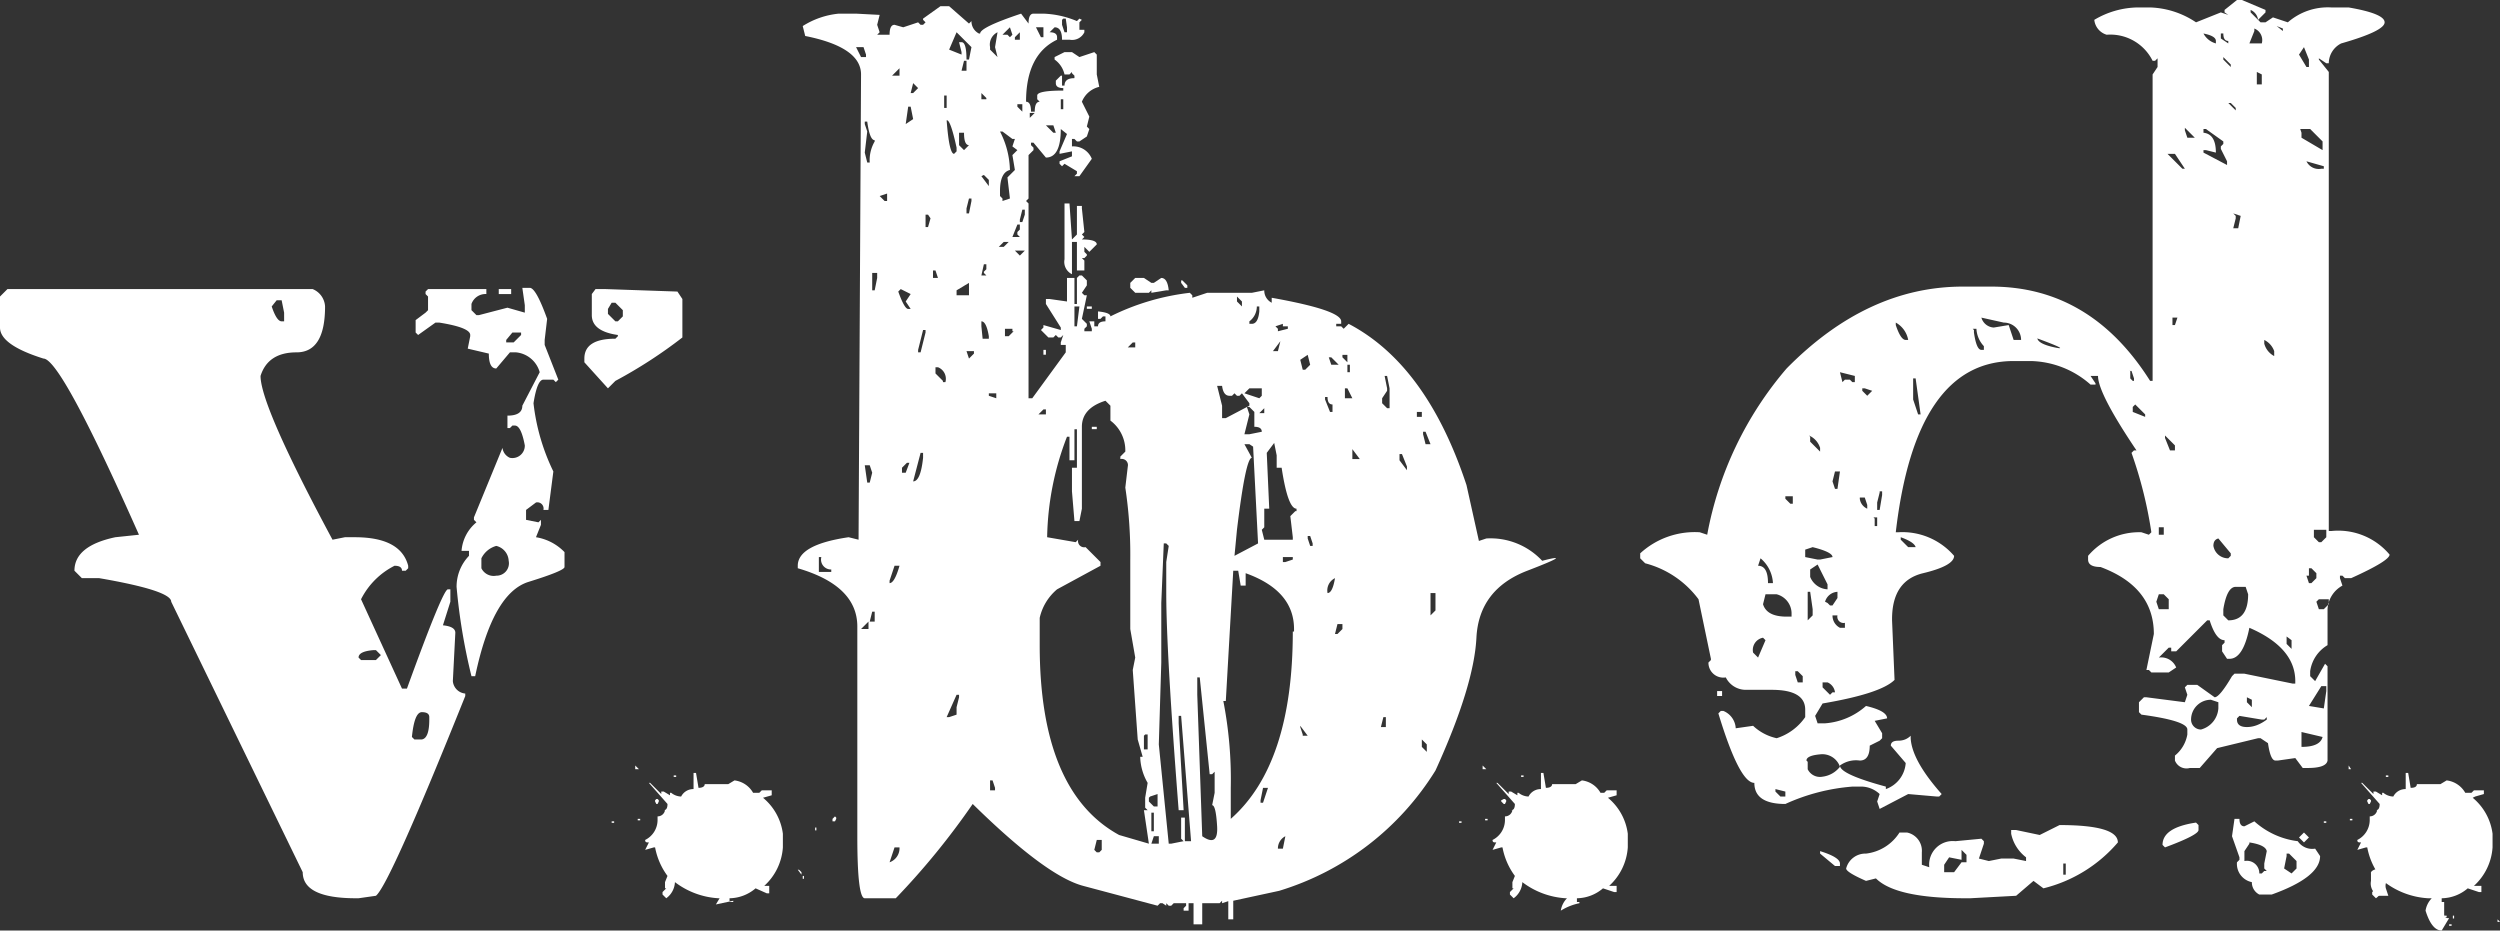 <svg xmlns="http://www.w3.org/2000/svg" width="201.5" height="75" viewBox="0 0 201.5 75"><rect x="0" y="0" width="201.5" height="75" fill="#333333" stroke="none"/><defs><style>.a{fill:#fff;}</style></defs><title>logo_initials</title><path class="a" d="M0.6,23.3H25.2a1.6,1.6,0,0,1,1,1.4q0,3.7-2.3,3.7t-2.9,1.9q0,2.4,5.8,13.2l1-.2h0.8q3.7,0,4.3,2.3v0.2l-0.2.2H32.4q0-.4-0.6-0.4a6.1,6.1,0,0,0-2.7,2.7l3.3,7.2h0.4q2.9-8,3.3-8h0.2v1l-0.6,1.9q1,0.1,1,.6l-0.2,3.9a1.1,1.1,0,0,0,1,1v0.2q-6.1,15.2-7.2,16.1l-1.4.2H28.7q-4.3,0-4.3-2.1L13.8,48.5q0-.9-5.8-1.9H6.6L6,46q0-2,3.3-2.7l1.9-.2Q4.9,28.9,3.5,28.9,0,27.8,0,26.4V23.9Zm21.3,1.4q0.4,1.2.8,1.2h0.2V25.2l-0.2-1H22.3Zm7,28.3,0.2,0.2h1.2l0.4-.4-0.4-.4H30.1Q28.9,52.5,28.9,53Zm4.3,6.4,0.2,0.2h0.6q0.6-.1.6-1.6V57.8q0-.4-0.6-0.4T33.2,59.4Zm6-36.1v0.4a1.2,1.2,0,0,0-1.2.8V25l0.4,0.4h0.2l2.3-.6,1.4,0.4V24.6l-0.2-1.4h0.6q0.5,0,1.4,2.5l-0.2,1.7v0.4L45,30.6l-0.2.2-0.2-.2H43.8q-0.5,0-.8,1.9A16.9,16.9,0,0,0,44.6,38l-0.4,3.1H43.8a0.5,0.5,0,0,0-.6-0.6l-0.8.6v0.8l1,0.2,0.2-.2v0.4l-0.4,1a4.1,4.1,0,0,1,2.3,1.2v1.2q0,0.3-2.9,1.2t-4.3,7.6H38a47.6,47.6,0,0,1-1.2-7.2,3.6,3.6,0,0,1,1-2.5V44.4H37.2a3.3,3.3,0,0,1,1.2-2.3l-0.2-.2V41.7l2.3-5.6a1,1,0,0,0,.6.8,1,1,0,0,0,1.2-1q-0.3-1.6-.8-1.6H41.3l-0.2.2H40.9v-1q1.2,0,1.2-.8l1.4-2.7a2.2,2.2,0,0,0-1.9-1.6H41.1L40,29.7q-0.6,0-.6-1.2l-1.7-.4,0.2-1V27q0-.6-2.5-1H35.1l-1.4,1-0.2-.2v-1l0.8-.6,0.2-.2V23.9l-0.2-.2V23.5l0.2-.2h4.7ZM38.8,45v0.8a1.1,1.1,0,0,0,1.2.6,1,1,0,0,0,1-1.2A1.3,1.3,0,0,0,40,44,1.9,1.9,0,0,0,38.8,45Zm1.4-21.7h1v0.4h-1V23.3Zm0.6,4.1v0.2h0.6l0.6-.6V26.8H41.3Zm7.2-4.1h0.8l5.8,0.2,0.4,0.6v3.1a38.1,38.1,0,0,1-5.4,3.5l-0.6.6-1.9-2.1V28.9q0-1.6,2.5-1.6l0.2-.2V27q-2.1-.3-2.1-1.6V23.7Zm1,1.6v0.4l0.6,0.6h0.2l0.4-.4V25l-0.6-.6H49.3Z"/><path class="a" d="M58,72.4h0l-0.3.5,1.4-.3V72.7H58.8V72.4a3.3,3.3,0,0,0,2.1-.8L61.8,72h0.2V71.4H61.6a4.6,4.6,0,0,0,1.5-3.1V67.2a4.5,4.5,0,0,0-1.6-2.9h0l0.7-.2V63.7H61.4l-0.2.2H60.7a2,2,0,0,0-1.5-1l-0.5.3H56.8c0,0.2-.2.3-0.5,0.3l-0.2-1.2H55.9v1.3a1.1,1.1,0,0,0-1,.6,1.3,1.3,0,0,1-.8-0.3H54v0.2l-0.5-.3H53.3v0.2l-0.9-.9H52.3l1.5,1.7q0,0.5-.3.5h0.1a0.6,0.6,0,0,1-.6.5v0.3a1.8,1.8,0,0,1-1,1.6c0,0.2.1,0.2,0.3,0.2l-0.3.6h0l0.7-.2h0.1a5.6,5.6,0,0,0,1,2.3l-0.2.5v0.5H53.7V71.6l-0.3.3v0.2l0.3,0.3a1.7,1.7,0,0,0,.7-1.3,6.4,6.4,0,0,0,3.5,1.3H58Z"/><rect class="a" x="49.3" y="66.2" width="0.2" height="0.12"/><polygon class="a" points="51.2 61.7 51.5 62 51.2 62 51.2 61.7"/><rect class="a" x="51.4" y="66" width="0.2" height="0.12"/><polygon class="a" points="53 64.4 53.1 64.5 53.1 64.6 53 64.8 52.9 64.8 52.8 64.6 52.8 64.5 52.9 64.4 53 64.4"/><rect class="a" x="54.3" y="62.5" width="0.2" height="0.12"/><rect class="a" x="59.5" y="63.2" width="0.2" height="0.12"/><polygon class="a" points="64.3 70.1 64.4 70.1 64.6 70.3 64.6 70.5 64.3 70.1"/><rect class="a" x="64.7" y="70.6" width="0.1" height="0.23"/><rect class="a" x="65.7" y="66.7" width="0.1" height="0.23"/><polygon class="a" points="67.3 65.8 67.4 65.9 67.4 66 67.3 66.2 67.1 66.2 67.1 66 67.3 65.8"/><path class="a" d="M92.6,23.6l0.2-.2v0.2l1.2-.2h0.2q-0.1-1-.6-1l-0.6.4H92.8l-0.6-.4H91.5l-0.4.4v0.4l0.4,0.4h1.2Z"/><path class="a" d="M119.8,43.4l-0.6.2-1-4.5q-3.2-9.7-9.5-13l-0.4.4-0.2-.2h-0.4V26.1h0.4V25.9q0-.9-5.6-1.9v0.4a1.1,1.1,0,0,1-.6-1l-1,.2H97.3l-1.2.4V23.8l-0.2-.2a19.3,19.3,0,0,0-6.4,1.9q0-.3-1-0.4v0.6h0.2l0.2-.2h0.2v0.4q-0.6,0-.6.4H88.2V25.9H87.8L88,26.5v0.2H87.4V26.5l0.2-.2V26.1l-0.4-.4,0.4-1.9H87.4l-0.2-.2,0.4-.6V22.6l-0.4-.4H87l-0.2.2v2.1H86.6V22.4H86v1.9l-1.4-.2H84.3v0.4l1.2,1.9v0.2l-1.4-.4v0.2l-0.2.2,0.6,0.6h0.4l0.2-.2,0.2,0.2h0.2l0.2-.2-0.2.6v0.2h0.4v0.6l-2.7,3.7H82.9V16.4l-0.2-.2,0.2-.2V12.5l0.4-.4V11.9l-0.2-.2V11.5h0.2l1,1.2q1.2,0,1.2-2.3L86,10.8l-0.6,1.4v0.2l1-.2v0.4l-1,.4v0.2l0.2,0.2,0.2-.2,1,0.6v0.2l-0.2.2H87l1-1.4a1.6,1.6,0,0,0-1.6-1V11.2h0.2l0.2,0.2H87l0.6-.4,0.2-.6-0.2-.2,0.2-.8L87.2,8.2a2,2,0,0,1,1.4-1.2l-0.2-1V4.4l-0.2-.2L87,4.6l-0.6-.4H85.8l-0.8.4V4.8a2,2,0,0,1,.8,1.2h0.4l0.2-.2V5.9l0.2,0.2V6.3q-0.8,0-.8.6H85.6V6.1H85.5l-0.4.4V6.7q0,0.4.6,0.4V7.3q-2.1,0-2.1.4V8l0.2,0.2q-0.4,0-.4.8H83.1q0-.8-0.4-0.8,0-3.8,2.5-5V3q0-.4-0.6-0.4l0.4-.4q0.6,0,.6,1h0.6a1.1,1.1,0,0,0,1.2-.6V2.4H87V1.8l0.2-.2L87,1.5l-0.2.2a7.6,7.6,0,0,0-2.7-.6H83.3q-0.4,0-.4.8l-0.6-.8q-3.3,1.1-3.3,1.6H78.9a1.1,1.1,0,0,1-.6-1l-0.2.2L76.5,0.5H75.8l-1.4,1V1.6l0.2,0.2L74.4,2H74.2L74,1.8l-1.2.4L72.1,2q-0.4,0-.4.8h-1l0.2-.2L70.7,2l0.2-.8L69,1.1H67.6a6.6,6.6,0,0,0-2.9,1l0.2,0.8q4.5,0.9,4.5,3.1L69.2,43.5l-0.8-.2q-4.1.6-4.1,2.3v0.2q4.8,1.4,4.8,4.7V67.4q0,5,.6,5h2.5a60.2,60.2,0,0,0,6.2-7.6q5.9,5.8,8.9,6.6l6,1.6,0.2-.2h0.2L94,73V72.8L94.2,73h0.2l0.2-.2h1V73l-0.2.2v0.2h0.4V72.8h0.4v1.7h0.7V72.8h1.4l0.2-.2v0.2l0.6-.2H99v1.5h0.4V72.6l3.7-.8a22.5,22.5,0,0,0,12.6-9.7q3.1-6.8,3.3-10.7t4.1-5.4,1.2-.8A5.7,5.7,0,0,0,119.8,43.4ZM85.5,8h0.2V8.8H85.5V8Zm-0.6,2.1,0.2,0.6H84.9l-0.6-.6h0.6Zm-1.9-1h0.4l-0.4.4V9.2Zm2.7-7.6h0.2L86,2.2V2.6H85.8L85.6,2V1.6Zm-1.6.6V3H83.9l-0.4-.8h0.6ZM67,46.1h-1V44.9h0.2a0.8,0.8,0,0,0,.8,1v0.2Zm3.5-34.7a3,3,0,0,0-.4,1.7H69.9l-0.2-.8,0.2-1.7L69.7,10V9.8h0.2Q70.1,11.3,70.5,11.3ZM69,3.8h0.6l0.2,0.6V4.6H69.4Zm1,46.9H69.4l0.6-.6v0.6ZM69.7,37.5h0.4l0.2,0.6-0.2.8H69.9Zm0.8,12.6H70.1l0.2-.8h0.2v0.8Zm0.2-27.7-0.2,1H70.3V22h0.4v0.4ZM77.1,2.6l1.2,1.2-0.2,1H77.9q0-1.4-.4-1.4H77.3l0.2,0.8V4.4l-1-.4Zm0.6,8.1q0,1,.4,1l-0.4.4-0.4-.4v-1h0.4Zm-0.2-5,0.2-.8h0.2V5.7H77.5Zm0.6,17.1v1h-1V23.4Zm-0.2-5.6V16.8l0.2-.8h0.2v0.2l-0.2,1H77.9Zm-0.8-5.2v0.2l-0.2.2q-0.4,0-.6-2.7Q76.6,9.6,77.1,11.9ZM73.6,6.7L74,7.1l-0.4.4H73.4ZM73.2,8.6h0.2l0.2,1L73,10ZM72.5,5.5V6.1H71.9Zm-1,10.7H71.3l-0.4-.4,0.6-.2v0.6Zm0.2,53.3,0.4-1.2h0.4A1.2,1.2,0,0,1,71.7,69.5Zm0-22.5V46.8l0.4-1.2h0.4Q72.1,47,71.7,47ZM73,38.1H72.7V37.7l0.4-.4h0.2Zm0.4-13.2H73.2q-0.3,0-.8-1.4l0.2-.2,0.8,0.4-0.4.6Zm1,12q-0.2,1.9-.8,1.9l0.6-2.3h0.2V37Zm0.2-10.1-0.4,1.6H74V28.2l0.4-1.6h0.2v0.2Zm0.2-8.5H74.6v-1h0.2L75,17.6Zm0.4,3.5h0.2l0.2,0.6H75.2V21.8ZM76,30.7l-0.6-.6V29.6h0.2a1,1,0,0,1,.6,1.2H76ZM76.1,7.7h0.2v1H76.1v-1Zm1.2,48.5-0.2.8v0.6l-0.6.2H76.3L77.1,56h0.2v0.2Zm1.2-27.7-0.4.4-0.2-.6h0.6v0.2ZM81.8,3l0.4-.4V3.2H81.8V3Zm0.6,5.4V9L82,8.6V8.4h0.4Zm-1-6.2,0.2,0.6L81.4,3l-0.2-.2H80.8ZM80.6,15.4q0-1.5.8-1.7a7.1,7.1,0,0,0-.8-3.1h0.2l0.8,0.6h0.2l-0.2.6L82,12.1l-0.4.4,0.2,1.2-0.6.6L81.4,16l-0.6.2V16l-0.2-.2V15.4ZM79.8,3.8a1.1,1.1,0,0,1,.6-1.2L80.2,3.8l0.2,0.8L79.8,4V3.8ZM79.1,7.5l0.4,0.4V8H79.1V7.5Zm0.2,6.6,0.4,0.4V15l-0.6-.8Zm0,7.2h0.2v0.4l-0.2.2V22l0.2,0.2H79.1Zm-0.2,5V25.9q0.4,0,.6,1.2v0.2H79.2Zm1.2,37.4H79.8V62.9H80l0.2,0.6v0.2Zm0-31.6-0.6-.2V31.7h0.6v0.4Zm0.2-12.2,0.4-.4h0.4l-0.4.4H80.4Zm1.2,6.8-0.4.4H81V26.5h0.6v0.2ZM82,18.1h0.2v0.4l-0.2.2v0.2l0.2,0.2H81.6Zm0.2,2.5-0.4-.4h0.8Zm0.4-3.3-0.2.6H82.2V17.7l0.2-.8h0.2v0.4Zm9.7,41.9h0.2v1.2H92.2V59.3Zm-1-31.6h0.2V28H90.9Zm-4.7-2.9H87l-0.2,1.6H86.6V24.7Zm-2.5,8.3h0.2v0.4H83.7Zm4.7,35.5-0.2.2H88.4l-0.2-.2,0.2-.8h0.4v0.8Zm1.4-1.2q-6.4-3.5-6.4-15.3V49.8a4.2,4.2,0,0,1,1.4-2.3l3.5-1.9V45.3l-1.2-1.2a0.5,0.5,0,0,1-.6-0.6l-0.2.2-2.3-.4A23.4,23.4,0,0,1,86,35.2h0.2v1.9h0.4V34.6h0.2v3.1H86.4v1.9L86.6,42H87l0.2-1V34.4q0-1.5,1.9-2.1l0.4,0.4v1.2a3,3,0,0,1,1.2,2.5l-0.4.4V37a0.5,0.5,0,0,1,.6.6l-0.2,1.7a36.3,36.3,0,0,1,.4,5.8v5.6l0.4,2.3-0.2,1,0.4,5.6L92.1,61H91.9a4.4,4.4,0,0,0,.6,2.1l-0.2,1.2v0.8l0.2,0.2H92.2L92.6,68Zm2.5-3.1,0.6-.2v1H93l-0.4-.4V64.3ZM93,65.5V67H92.8V65.5H93ZM93.4,68H92.8l0.2-.6h0.4V68Zm2.1-.2V65.9H95.2v1.7l0.2,0.2-1,.2H94.2l-0.8-8,0.2-6.6V48.6l0.2-4.8H94l0.2,0.2L94,45.3v2.5q0,4.7,1,17.5h0.4l-0.4-7V57.7h0.2l0.8,10.1H95.5Zm11.8-39,0.6,0.6h-0.6l-0.2-.6h0.2Zm-3.9-2.7v0.2h0.4v0.2l-0.8.2V26.5l-0.2-.2Zm-0.2,1.4-0.2.8h-0.4Zm-2.9,8.3h0.4L101,36l0.4,7.8-1.9,1,0.2-2.1q0.7-5.8,1.2-5.8Zm0.4-.8h-0.4l0.4-1.6-0.2-.6h0.2l0.4,0.4v1.2q0.6,0,.6.4Zm0.8-1.7,0.4-.4v0.4h-0.4Zm-0.8-7.4a1.5,1.5,0,0,0,.6-1.2h0.2v0.4q-0.1,1-.6,1h-0.2V25.9Zm0,5.4h1v0.6l-0.2.2-1.2-.4Zm-1-7.4,0.4,0.4v0.4l-0.4-.4V24ZM96.9,67.4L96.5,56V54.6h0.2l0.8,7.8h0.2l0.2-.2v1.7l-0.2,1q0.3,0,.4,1.7T96.9,67.4Zm1.2-36.3h0.4q0.1,0.8.6,0.8h0.2l0.2-.2,0.2,0.2h0.2l0.2-.2,0.6,0.8v0.2l-1.9,1H98.5v-1Zm3.7,33.6h-0.2V64.5l0.2-1h0.4Zm1.6,3.7h-0.4a1.1,1.1,0,0,1,.6-1Zm0.8-17.5q0,10.7-5,15.1V63.5a33,33,0,0,0-.6-7h0.2l0.6-10.5h0.4l0.2,1.2h0.4v-1q3.9,1.4,3.9,4.5v0.2Zm0-5.8-0.6.2h-0.2V44.9h0.8v0.2Zm0.2-3.9-0.4.4,0.2,1.7v0.2h-2.3l-0.2-.8,0.2-.2V41h0.4l-0.2-4.5,0.6-.8,0.2,1v1h0.4q0.5,3.3,1.2,3.3v0.2Zm0.6,18-0.2-.6V58.5l0.6,0.8h-0.4ZM105,29.8l-0.2-.8,0.6-.4,0.2,0.8-0.4.4H105Zm0.8,14.2h-0.2l-0.2-.6V43.2h0.2l0.2,0.6v0.2Zm1-12H107q0,0.6.4,0.6v0.6h-0.2l-0.4-1V31.9ZM107,47.8a1.1,1.1,0,0,1,.6-1.2Q107.4,47.8,107,47.8Zm1.2,2.9-0.4.4h-0.2l0.2-.8h0.4v0.4Zm0-22.1h0.4v0.6l-0.4-.4V28.6Zm0.6,0.8V30h-0.2V29.4h0.2Zm-0.4,1.9h0.2l0.4,0.8h-0.6V31.3Zm0.6,5.6V36.2l0.6,0.8h-0.6Zm2.7,21.7h-0.4l0.2-.8h0.2v0.8ZM112,32.9h-0.2l-0.4-.4V32.1l0.4-.6V31.3l-0.2-1h0.2l0.2,1v1.6Zm1.4,5-0.6-.8V36.6H113l0.4,1v0.4Zm0.8-4.7h0.4v0.4h-0.4V33.3Zm0.8,27.4-0.4-.4V59.6l0.4,0.4v0.6ZM114.7,35V34.8h0.2l0.4,1h-0.4Zm1,14.2-0.4.4V47.8h0.4v1.4Z"/><path class="a" d="M87.2,19.3l0.2-.2-0.2-.2,0.2-.2-0.2-1.9V16.6H86.8v2.3l-0.4.4-0.2-2.9H85.8v4.5a1.1,1.1,0,0,0,.6,1.2V19.5h0.4v2.3h0.6V21l-0.2-.2h0.2l0.2-.2V20.5l-0.2-.2V19.9l0.4,0.4,0.6-.6Q88.4,19.3,87.2,19.3Z"/><polygon class="a" points="75.6 42.2 75.6 42.4 76 42 76 41.8 75.6 42.2"/><rect class="a" x="77.5" y="22" width="0.4" height="0.19"/><rect class="a" x="77.9" y="7.7" width="0.4" height="0.19"/><rect class="a" x="80" y="8.2" width="0.4" height="0.19"/><rect class="a" x="81.6" y="7.9" width="0.4" height="0.19"/><rect class="a" x="84.1" y="28.2" width="0.2" height="0.39"/><rect class="a" x="85.5" y="24.7" width="0.2" height="0.39"/><rect class="a" x="87.2" y="6.3" width="0.4" height="0.19"/><rect class="a" x="87.6" y="24.7" width="0.4" height="0.19"/><rect class="a" x="88" y="34.4" width="0.4" height="0.19"/><polygon class="a" points="95.2 22.6 95.3 22.6 95.7 23 95.7 23.2 95.5 23.2 95.2 22.8 95.2 22.6"/><rect class="a" x="95.7" y="35.4" width="0.4" height="0.19"/><polygon class="a" points="104.5 40.4 104.5 40.6 104.9 41 104.9 40.8 104.5 40.4"/><rect class="a" x="105.4" y="28" width="0.2" height="0.39"/><rect class="a" x="111.3" y="57.3" width="0.2" height="0.39"/><path class="a" d="M126.3,72.4h0a1.8,1.8,0,0,0-.5,1,4.5,4.5,0,0,1,1.5-.6V72.7h-0.2V72.4a3.3,3.3,0,0,0,2.1-.8l0.9,0.3h0.2V71.4h-0.6a4.6,4.6,0,0,0,1.5-3.1V67.2a4.5,4.5,0,0,0-1.6-2.9h0l0.7-.2V63.7h-0.8l-0.2.2H129a2,2,0,0,0-1.5-1l-0.5.3h-1.9c0,0.2-.2.3-0.5,0.3l-0.2-1.2h-0.2v1.3a1.1,1.1,0,0,0-1,.6,1.3,1.3,0,0,1-.8-0.3h-0.1v0.2l-0.5-.3h-0.2v0.2l-0.9-.9h-0.1l1.5,1.7q0,0.5-.3.5h0.1a0.6,0.6,0,0,1-.6.5v0.3a1.8,1.8,0,0,1-1,1.6c0,0.2.1,0.2,0.3,0.2l-0.3.6h0l0.7-.2h0.1a5.6,5.6,0,0,0,1,2.3l-0.2.5v0.5H122V71.6l-0.3.3v0.2l0.3,0.3a1.7,1.7,0,0,0,.7-1.3,6.4,6.4,0,0,0,3.5,1.3h0.1Z"/><rect class="a" x="117.6" y="66.2" width="0.2" height="0.12"/><polygon class="a" points="119.5 61.7 119.8 62 119.5 62 119.5 61.7"/><rect class="a" x="119.7" y="66" width="0.2" height="0.12"/><polygon class="a" points="121.3 64.4 121.4 64.5 121.4 64.6 121.3 64.8 121.2 64.8 121 64.6 121 64.5 121.2 64.4 121.3 64.4"/><rect class="a" x="122.6" y="62.5" width="0.2" height="0.12"/><rect class="a" x="127.8" y="63.2" width="0.2" height="0.12"/><path class="a" d="M180.3,0h0.4l1.9,0.8V1l-0.6.6a1,1,0,0,0-.6-0.8V1l0.8,0.8h0.4l0.6-.4,1.2,0.4A4.9,4.9,0,0,1,187.9.6h1.4q2.9,0.5,2.9,1.2t-3.5,1.7a1.8,1.8,0,0,0-1,1.6h-0.2l-0.6-.4V4.8l0.8,1v37h0.2a5.4,5.4,0,0,1,4.7,1.9q0,0.5-3.1,1.9H189l-0.2-.2h-0.2v0.2l0.2,0.6a2.3,2.3,0,0,0-1.2,1.9V52a2.9,2.9,0,0,0-1.4,2.1v0.4l0.4,0.4,0.8-1.4,0.2,0.2v7.6q-0.1.6-1.6,0.6h-0.4l-0.6-.8-1.4.2h-0.2q-0.4,0-.6-1.4l-0.6-.4h-0.2l-3.3.8-1.4,1.6h-0.8a1,1,0,0,1-1.2-.6V60.9a2.8,2.8,0,0,0,1-1.7V58.8q0-.7-3.7-1.2l-0.2-.2V56.6l0.4-.4h0.2l3.1,0.4,0.2-.6-0.2-.6,0.2-.2h0.8l1.4,1q0.4,0,1.4-1.7l0.2-.2h0.8l3.9,0.8h0.2V54.9q0-2.7-3.7-4.3-0.5,2.5-1.6,2.5h-0.2l-0.4-.6V52l0.2-.2V51.6q-0.7,0-1.2-1.6h-0.2l-2.5,2.5h-0.4V52.2h-0.2l-0.8.8a1.3,1.3,0,0,1,1.4.8l-0.6.4h-1.4l-0.2-.2h-0.2l0.6-2.9q0-3.8-4.3-5.4-1,0-1-.6V44.8a5.4,5.4,0,0,1,4.3-1.9l0.6,0.2,0.2-.2a34.5,34.5,0,0,0-1.6-6.4l0.2-.2h0.2q-3.1-4.6-3.1-6h-0.6l0.4,0.6V31h-0.4a7.5,7.5,0,0,0-4.8-1.9h-1.4q-7.9,0-9.5,13.8h0.2a5.5,5.5,0,0,1,4.5,1.9q0,0.8-2.5,1.4t-2.5,3.7V50l0.2,4.8q-1.1,1.1-5.8,1.9l-0.6,1,0.2,0.6h0.6a5.6,5.6,0,0,0,3.3-1.4q1.7,0.4,1.7,1l-1,.2,0.6,1v0.4l-0.2.2-0.8.4q0,1.2-.8,1.2a2.2,2.2,0,0,0-1.6.4q0,0.7,3.7,1.7v0.2a2.4,2.4,0,0,0,1.6-2.1l-1.2-1.4q0-.4.6-0.4t1-.4v0.2q0.1,1.8,2.5,4.5l-0.2.2h-0.2l-2.3-.2-2.3,1.2-0.2-.6,0.2-.6a2.2,2.2,0,0,0-1.4-.6h-0.8a16,16,0,0,0-5.4,1.4q-2.5,0-2.5-1.7-1.2,0-2.9-5.6l0.2-.2h0.2a1.6,1.6,0,0,1,1,1.4l1.4-.2a4,4,0,0,0,1.9,1,4.4,4.4,0,0,0,2.3-1.7V57.2q0-1.6-2.7-1.6h-2.1a1.8,1.8,0,0,1-1.6-1,1.2,1.2,0,0,1-1.4-1.2l0.2-.2V53.1l-1-4.8a7.8,7.8,0,0,0-4.3-2.9l-0.4-.4V44.6a6.5,6.5,0,0,1,4.8-1.7l0.6,0.2a28.5,28.5,0,0,1,6.4-13.4q6.5-6.6,14.2-6.6h2.3q8,0,12.8,7.6h0.2V6l0.4-.6V4.7l-0.2.2h-0.2a3.8,3.8,0,0,0-3.7-2.1,1.4,1.4,0,0,1-1-1.2,7,7,0,0,1,3.5-1h1a7,7,0,0,1,3.7,1.2L179,1l0.6,0.2L179.3,1V0.8ZM138.4,55.7h0.4v0.4h-0.4V55.7Zm2.9-3.1,0.4,0.4,0.6-1.4-0.2-.2A1,1,0,0,0,141.3,52.6Zm0.6-7.6-0.2.6q0.8,0,.8,1.4h0.4A2.8,2.8,0,0,0,141.9,45Zm0.4,2.9-0.2.8q0.3,1,1.9,1h0.4V49.5a1.6,1.6,0,0,0-1.2-1.6h-1Zm0.8,15.7v0.2l0.4,0.4h0.4V63.8ZM143.9,40v0.2l0.4,0.4h0.2V40h-0.6Zm0.8,14.2v0.2l0.2,0.6h0.4V54.5l-0.4-.4h-0.2Zm0.8-9.9v0.6l1,0.2h0.2l1-.2q0-.4-1.6-0.8Zm0.2,3.5V50l0.4-.4V49.1l-0.2-1.4h-0.2Zm0,13.6v0.6a1.1,1.1,0,0,0,1.2.6,2.1,2.1,0,0,0,1.4-.8,1.5,1.5,0,0,0-1.6-1Q145.6,60.9,145.6,61.3Zm0.2-26.2v0.4l0.8,0.8V36.1A1.6,1.6,0,0,0,145.8,35.1Zm0,10.7v0.6a1.6,1.6,0,0,0,1.4,1V47.1l-0.8-1.6Zm0.8,22.7q1.6,0.5,1.6,1v0.2h-0.4l-1.2-1V68.5Zm0.2-13.6v0.4l0.6,0.6,0.2-.2h0.2a1,1,0,0,0-.6-0.8h-0.4Zm0.4-6.4,0.2,0.2h0.2l0.4-.6V47.7A1.1,1.1,0,0,0,147.1,48.5ZM147.9,38l-0.2.8,0.2,0.6h0.2l0.2-1.4h-0.4Zm-0.2,11.6a1.1,1.1,0,0,0,.6,1h0.4V50.2a0.5,0.5,0,0,1-.6-0.6h-0.4Zm0.6-19.6,0.2,0.8,0.2-.2h0.4l0.2,0.2h0.2V30.3ZM166,66.5q4.7,0,4.7,1.4a11.5,11.5,0,0,1-6,3.7l-0.8-.6-1.4,1.2-3.7.2h-0.4q-5.6,0-7.2-1.6l-0.8.2q-1.6-.7-1.6-1a1.6,1.6,0,0,1,1.6-1.2,3.7,3.7,0,0,0,2.7-1.7h0.6a1.5,1.5,0,0,1,1.2,1.6v1l0.6,0.2a1.9,1.9,0,0,1,2.1-2.1l2.1-.2,0.2,0.2v0.2l-0.4,1.2,0.8,0.2,1-.2h1l1,0.2V69.1a3.2,3.2,0,0,1-1.2-1.9V66.9h0.4l1.9,0.4ZM149.9,40.2a1,1,0,0,0,.6.8V40.7l-0.2-.6h-0.4Zm0.2-8.9v0.2l0.4,0.4,0.4-.4-0.6-.2h-0.2Zm1,10.5v0.6h0.2V41.7H151Zm0.4-2.1-0.2.8v0.6h0.2l0.2-1.2V39.6h-0.2ZM152.8,26v0.2q0.4,1.2.8,1.2h0.2A2,2,0,0,0,152.8,26Zm0.4,17.3v0.2l0.6,0.6h0.6Q154.3,43.7,153.2,43.3Zm1-12.8v1.7l0.4,1.2h0.2l-0.4-2.9h-0.2Zm3.9,38v0.8l-1-.2-0.4.6v0.6h0.8l0.6-.8h0.4V68.9Zm1-41.9v0.2q0.2,1.4.6,1.4h0.2V27.9a2.2,2.2,0,0,1-.6-1.4H159Zm0.6-1a1.1,1.1,0,0,0,1,.8l1.2-.2,0.4,1.2h0.6a1.4,1.4,0,0,0-1.4-1.4Zm4.5,1.6q0,0.5,1.4.8T164,27.2Zm2.1,42.5v0.8h0.2V69.6h-0.2Zm5.4-39.8v0.6l0.2,0.2H172V30.5l-0.2-.6h-0.2Zm0.4,2.7-0.2.2v0.4l1,0.4V33.4Zm1.9,15.3-0.2.6,0.2,0.6h0.8V48.3l-0.4-.4h-0.4Zm0-5.4v0.6h0.4V42.5h-0.4ZM177,66.3l0.2,0.2v0.4q0,0.4-2.7,1.4l-0.2-.2Q174.3,66.7,177,66.3Zm-2.5-31.2v0.2l0.4,1h0.4V35.9Zm0.2-22.7,1.2,1.2h0.2l-0.8-1.2h-0.6Zm0.4,13.2v0.6h0.2l0.2-.6h-0.4Zm1-15.3v0.2l0.2,0.6h0.6ZM176.6,58a0.8,0.8,0,0,0,.8.8,1.9,1.9,0,0,0,1.4-1.7V56.6l-0.6-.2A1.6,1.6,0,0,0,176.6,58Zm1-55.3a1.6,1.6,0,0,0,1,.8V3.3Q178.6,2.9,177.6,2.7Zm0,7.8v0.2q1,0.1,1,1.6l-0.8-.2h-0.2v0.2l1.9,1V13L179,12V11.8l0.2-.2V11.4l-1.4-1h-0.2ZM178.4,44a1.2,1.2,0,0,0,1.2,1l0.2-.2V44.6l-1-1.2Q178.4,43.5,178.4,44ZM179,2.7V3.1l0.6,0.4V3.3q-0.4,0-.4-0.6H179Zm0.2,1.9V4.8l0.6,0.6V5.2Zm0,44.4v0.6l0.4,0.4q1.6,0,1.6-2.1l-0.2-.6h-0.8Q179.5,47.3,179.2,49.1Zm0.4-40.7,0.6,0.6V8.7l-0.4-.4h-0.2Zm0.4,8.9,0.2,0.2v0.2l-0.2.8h0.4l0.2-1ZM180.1,66h0.4q0,0.6.4,0.6l0.8-.4a6.4,6.4,0,0,0,3.5,1.6,1.4,1.4,0,0,0,1.4.6l0.4,0.6q0,1.7-3.9,3.1h-1a1.1,1.1,0,0,1-.6-1,1.5,1.5,0,0,1-1.2-1.6l0.2-.2V69.1l-0.6-1.7Zm0.4-8.3-0.2.2V58q0,0.6.8,0.6t1.6-.6V57.8l-0.2.2h-0.2Zm0.8,10.3-0.4.6v0.8a1,1,0,0,1,1.2,1h0.2l0.2-.2h0.2l-0.2-.2V69.6l0.2-1Q182.6,68.1,181.3,67.9Zm-0.2-11.8v0.4l0.4,0.4V56.4Zm0.6-53.7-0.4,1V3.5h1A1,1,0,0,0,181.7,2.3Zm0.2,3.3v1h0.4V6Zm0.6,21.7v0.2a1.6,1.6,0,0,0,.8,1V28.3A1.6,1.6,0,0,0,182.5,27.4Zm1-25.4V2.1L184,2.5V2.3Zm0.8,66.9-0.2,1,0.6,0.4,0.4-.4V69.4l-0.6-.6h-0.2Zm0-17.7v0.6l0.4,0.4V51.6Zm1-46.9,0.6,1h0.2V4.8l-0.4-1Zm0.4,62.7,0.4,0.4-0.4.4-0.4-.4Zm-0.2-56.4v0.4l1.7,1V11.4l-1-1h-0.8Zm0,48.3v1.2q1.5,0,1.7-.8Zm0.4-46V13a1.1,1.1,0,0,0,1.2.6h0.2V13.4Zm0.2,33v0.4h-0.2l0.2,0.6h0.2l0.4-.4V46.2l-0.4-.4h-0.2Zm0,10.9,1.2,0.2,0.2-1.4V55.3h-0.4Zm0.4-14v0.4l0.4,0.4h0.2l0.4-.4V42.7h-1Zm0.4,5.4-0.2.2,0.2,0.6h0.4l0.4-.4V48.3Zm6.2,21.7v0.6a0.8,0.8,0,0,0-.8,1l0.2,0.6h-0.8a1.1,1.1,0,0,1-.6-1.2V70.4Q191,70,192.9,69.8Z"/><polygon class="a" points="176.4 37.8 176.4 38 176.6 38.2 176.8 38.2 176.8 38 176.6 37.8 176.4 37.8"/><polygon class="a" points="178.4 22.5 178.4 22.7 178.8 23.1 179 23.1 179 22.9 178.6 22.5 178.4 22.5"/><polygon class="a" points="179.5 28.9 179.5 29.1 179.9 29.5 180.1 29.5 180.1 29.3 179.7 28.9 179.5 28.9"/><rect class="a" x="180.5" y="4.1" width="0.2" height="0.39"/><polygon class="a" points="183.2 19.4 183.2 19.6 183.4 19.8 183.6 19.8 183.6 19.6 183.4 19.4 183.2 19.4"/><rect class="a" x="187.1" y="32.6" width="0.2" height="0.39"/><polygon class="a" points="189.2 43.5 189.2 43.6 189.4 43.8 189.6 43.8 189.6 43.6 189.4 43.5 189.2 43.5"/><path class="a" d="M199.5,64.2l0.7-.2V63.7h-0.8l-0.2.2h-0.5a2,2,0,0,0-1.5-1l-0.5.3h-1.9q0,0.3-.5.3l-0.2-1.2h-0.2v1.3a1.1,1.1,0,0,0-1,.6,1.3,1.3,0,0,1-.8-0.3h-0.1v0.2l-0.5-.3h-0.2v0.2l-0.9-.9h-0.1l1.5,1.7q0,0.5-.3.5h0.1a0.6,0.6,0,0,1-.6.5v0.3a1.8,1.8,0,0,1-1,1.6c0,0.2.1,0.2,0.3,0.2l-0.3.6h0l0.7-.2h0.1a5.6,5.6,0,0,0,1,2.3l-0.2.5v0.5h-0.1V71.6l-0.3.3v0.2l0.3,0.3a1.7,1.7,0,0,0,.7-1.3,6.4,6.4,0,0,0,3.5,1.3H196a1.8,1.8,0,0,0-.5,1Q196,75,196.8,75l0.6-1h-0.1a0.3,0.3,0,0,1-.3-0.3V72.7h-0.2V72.4a3.3,3.3,0,0,0,2.1-.8l0.9,0.3h0.2V71.4h-0.6a4.6,4.6,0,0,0,1.5-3.1V67.2a4.5,4.5,0,0,0-1.6-2.9h0Z"/><rect class="a" x="187.3" y="66.2" width="0.2" height="0.12"/><polygon class="a" points="189.3 61.7 189.5 62 189.3 62 189.3 61.7"/><rect class="a" x="189.4" y="66" width="0.2" height="0.12"/><polygon class="a" points="191 64.4 191.1 64.5 191.1 64.6 191 64.8 190.9 64.8 190.8 64.6 190.8 64.5 190.9 64.4 191 64.4"/><rect class="a" x="192.3" y="62.5" width="0.2" height="0.12"/><rect class="a" x="197" y="73.8" width="0.2" height="0.12"/><rect class="a" x="197.4" y="74.5" width="0.2" height="0.12"/><rect class="a" x="197.5" y="63.2" width="0.2" height="0.12"/><rect class="a" x="197.7" y="73.8" width="0.1" height="0.23"/><polygon class="a" points="201.3 74.1 201.5 74.3 201.3 74.3 201.3 74.1"/></svg>